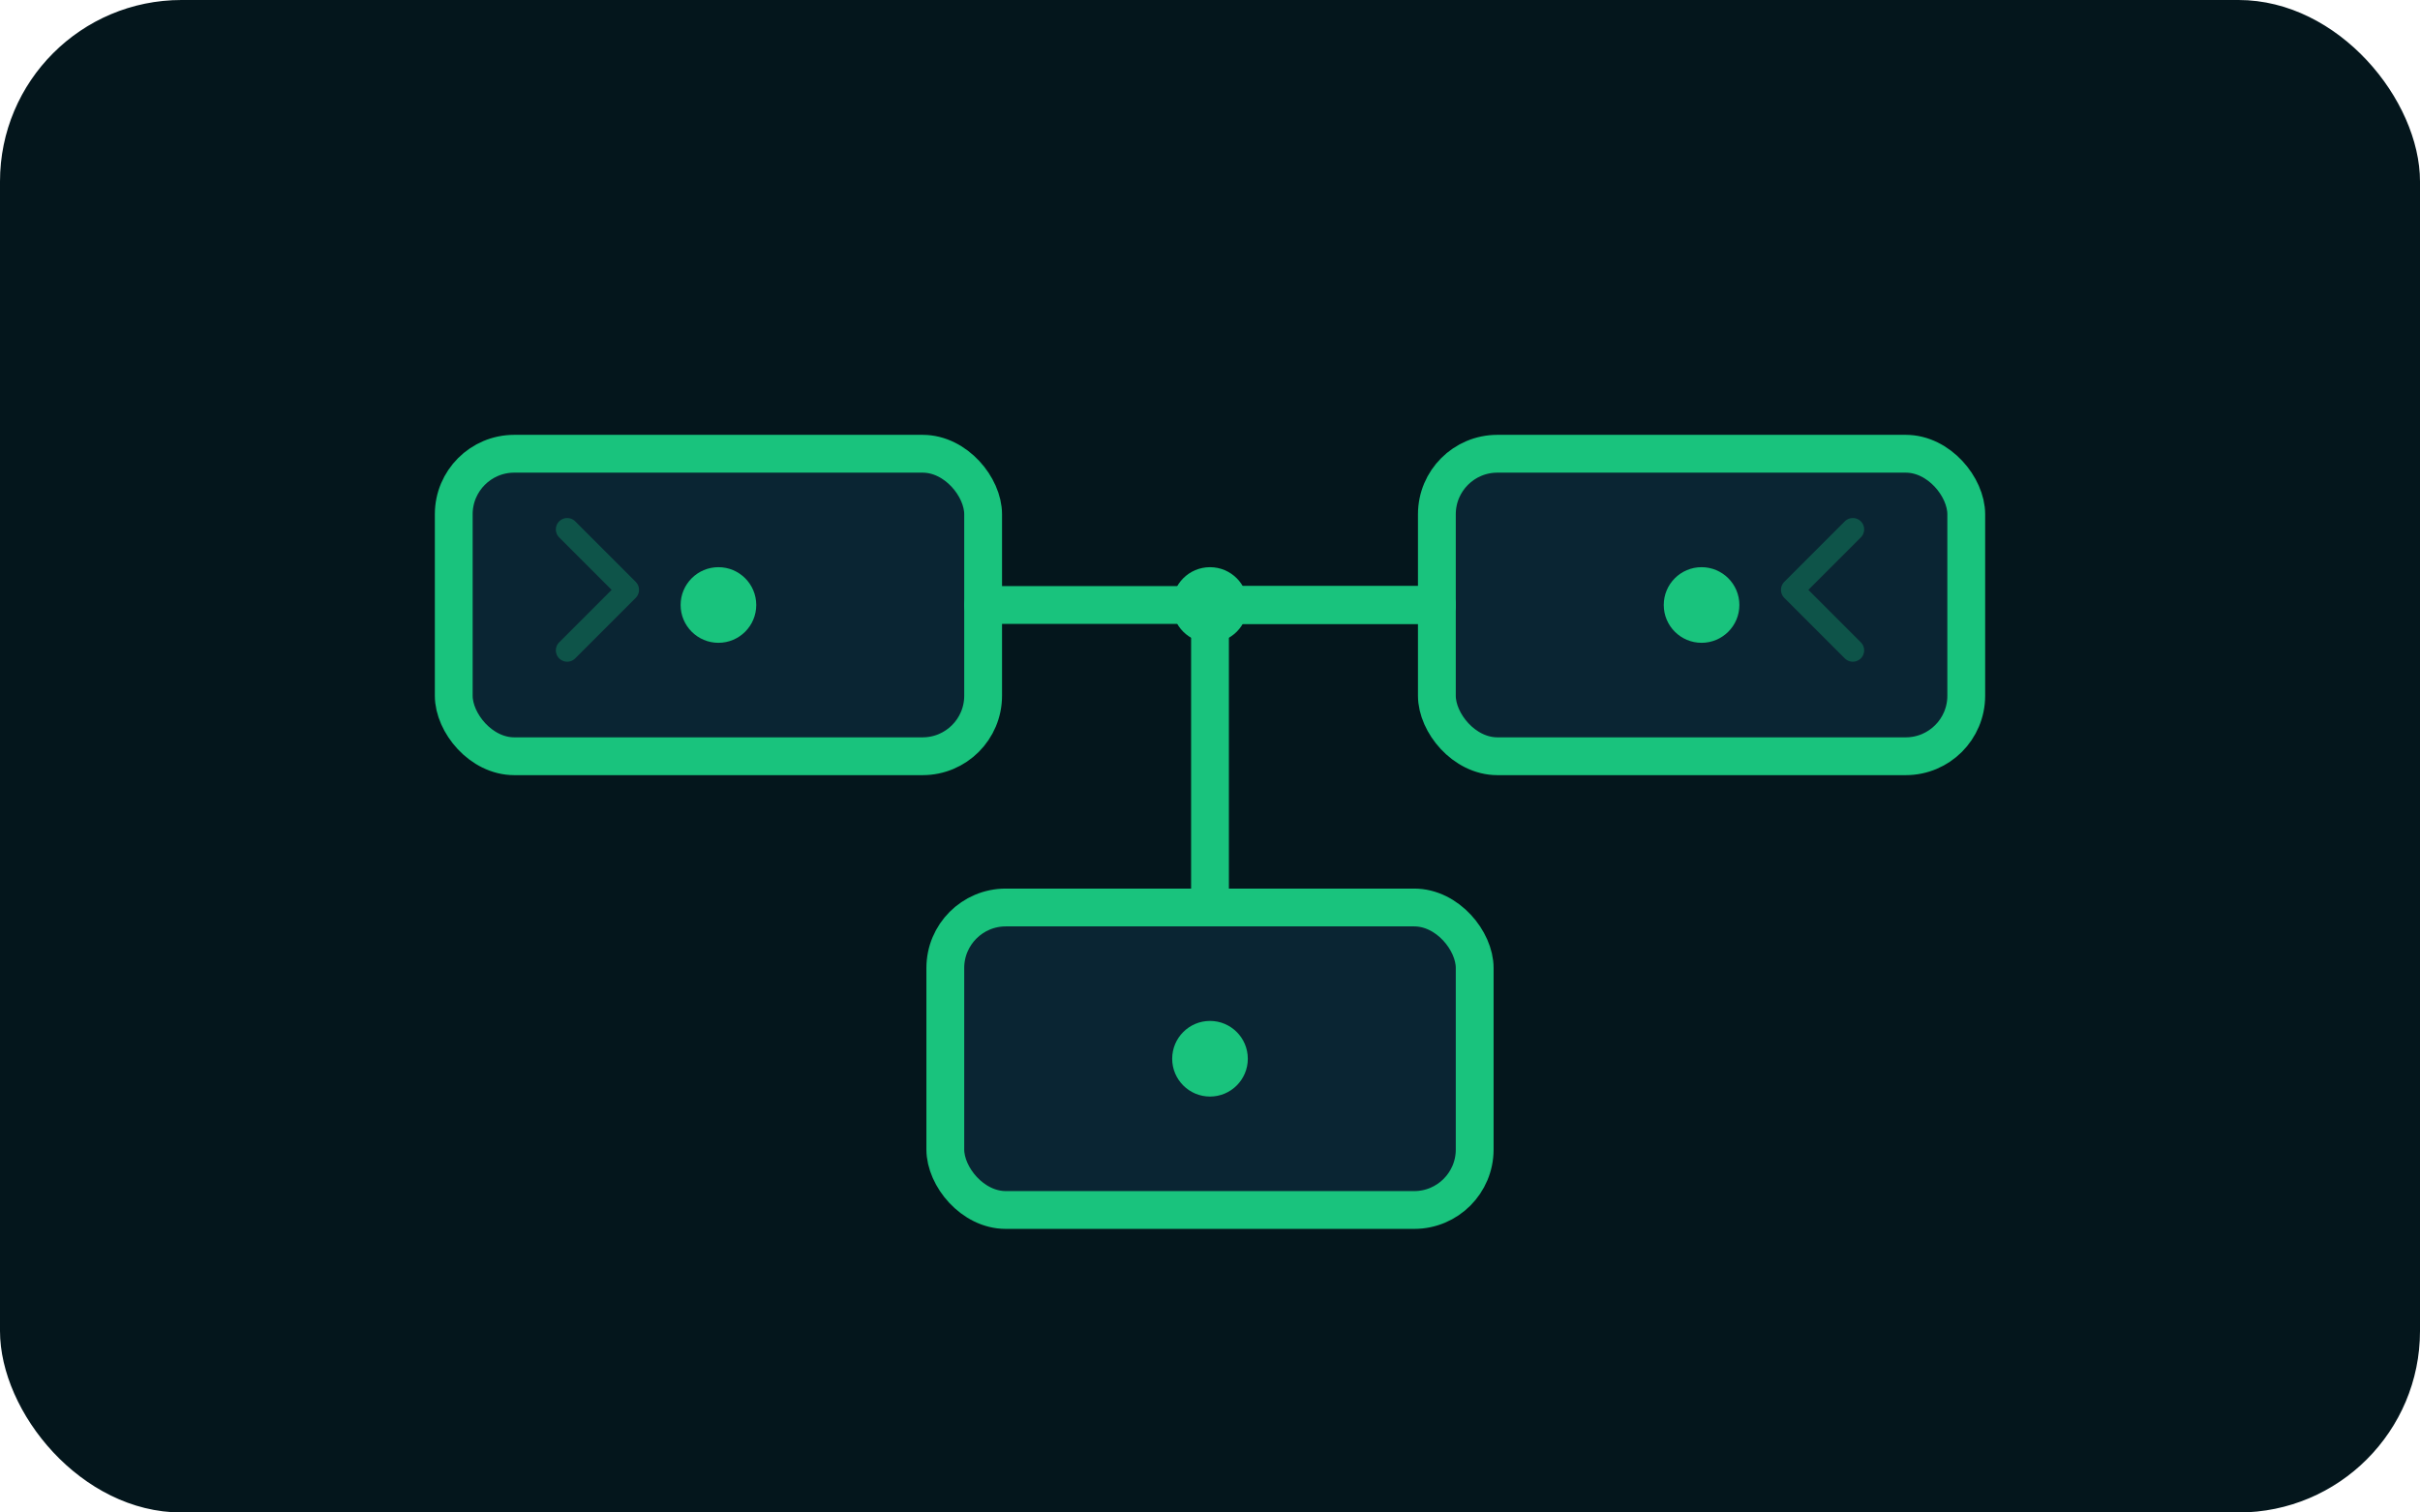 <svg width="320" height="200" viewBox="0 0 320 200" xmlns="http://www.w3.org/2000/svg" role="img" aria-label="Process automation illustration">
  <rect width="320" height="200" rx="24" fill="#04161c" />
  <g stroke="#19c37d" stroke-width="5" stroke-linecap="round" stroke-linejoin="round">
    <rect x="60" y="60" width="70" height="40" rx="8" fill="#0a2533" />
    <rect x="190" y="60" width="70" height="40" rx="8" fill="#0a2533" />
    <rect x="125" y="120" width="70" height="40" rx="8" fill="#0a2533" />
    <path d="M130 80h60" fill="none" />
    <path d="M190 80h-30" fill="none" />
    <path d="M160 80v40" fill="none" />
  </g>
  <g fill="#19c37d">
    <circle cx="95" cy="80" r="5" />
    <circle cx="225" cy="80" r="5" />
    <circle cx="160" cy="80" r="5" />
    <circle cx="160" cy="140" r="5" />
  </g>
  <g fill="#19c37d" opacity="0.3">
    <path d="M75 70l8 8-8 8" stroke="#19c37d" stroke-width="3" fill="none" stroke-linecap="round" stroke-linejoin="round"/>
    <path d="M245 70l-8 8 8 8" stroke="#19c37d" stroke-width="3" fill="none" stroke-linecap="round" stroke-linejoin="round"/>
  </g>
</svg>

